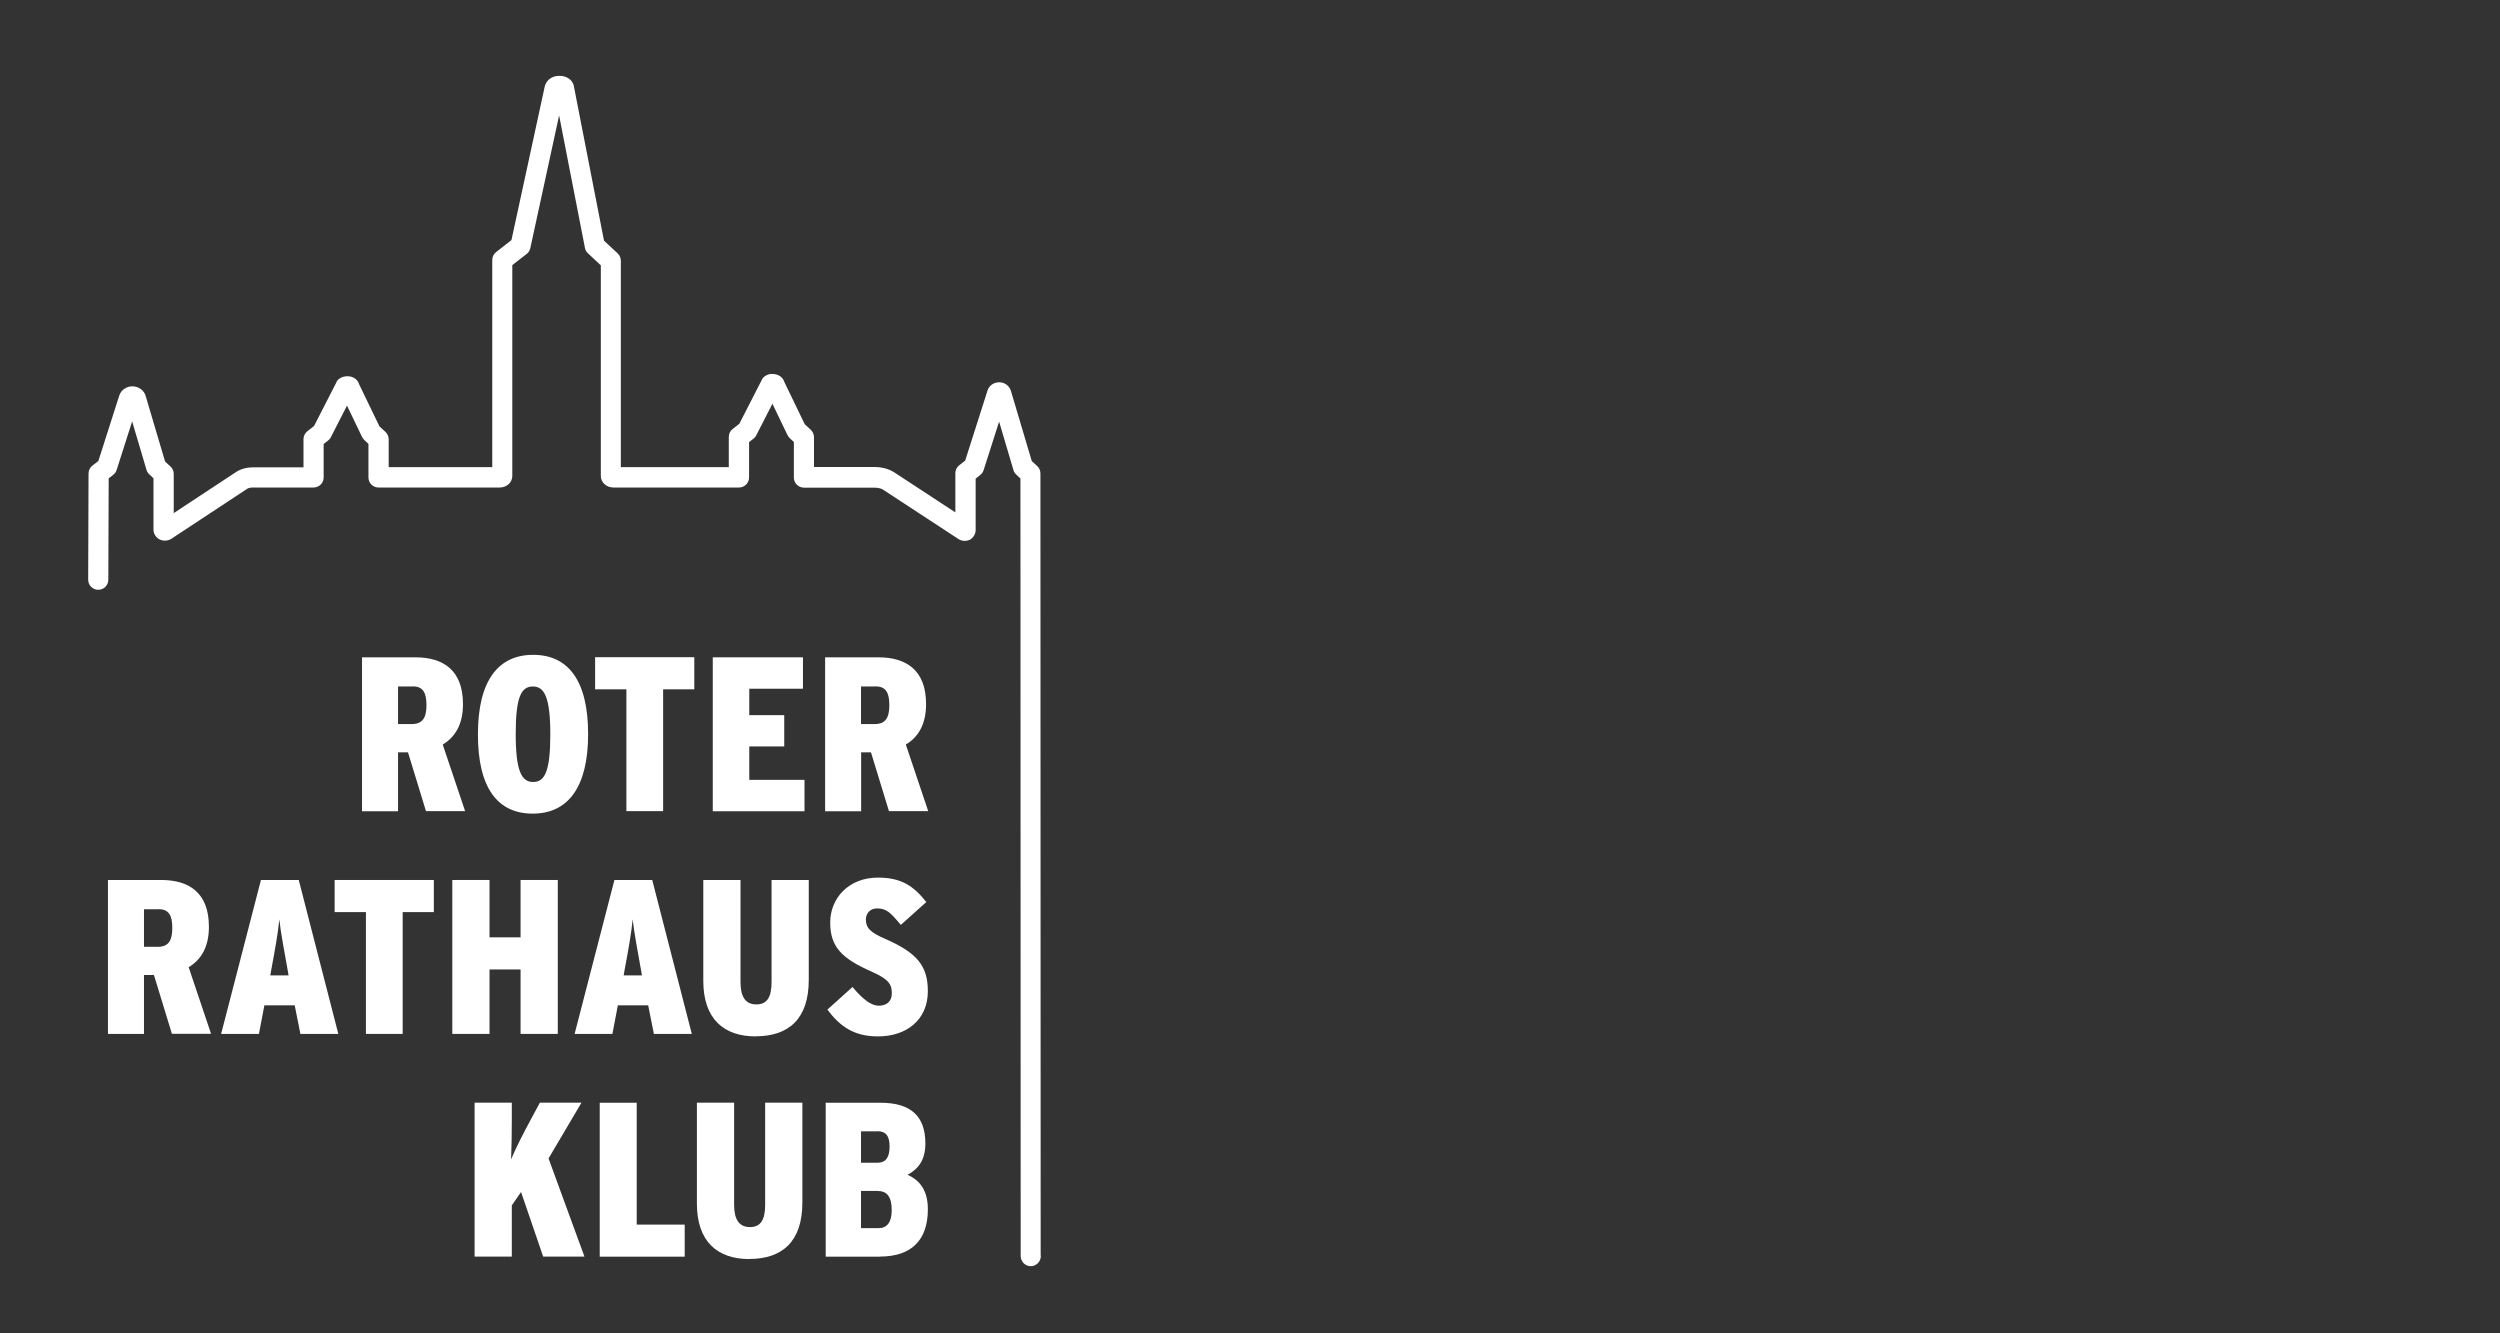 <?xml version="1.0" encoding="UTF-8"?>
<svg id="Ebene_2" data-name="Ebene 2" xmlns="http://www.w3.org/2000/svg" viewBox="0 0 210.97 112.49">
  <rect x="0" y="0" width="210.97" height="112.49" fill="#333333" stroke="none"/>
  <defs>
    <style>
      .cls-1 {
        fill: none;
      }

      .cls-2 {
        fill: #fff;
      }
    </style>
  </defs>
  <rect class="cls-1" width="210.97" height="112.49"/>
  <g>
    <path class="cls-2" d="M87.82,105.93c0-.51-.02-65.98-.02-65.98,0-.24-.1-.46-.27-.62l-.46-.42-1.76-5.92c-.13-.43-.52-.73-.98-.73h-.01c-.46,0-.86.28-.99.71l-1.88,5.9-.5.39c-.21.16-.33.41-.33.67v3.31l-5.16-3.38c-.45-.29-1.04-.45-1.68-.45h-5.09v-2.52c0-.24-.1-.46-.27-.62l-.51-.47-1.71-3.54c-.12-.42-.51-.69-.98-.7-.45-.05-.87.26-.96.55l-1.87,3.65-.56.44c-.21.16-.33.41-.33.67v2.55h-9.11v-17.42c0-.24-.1-.46-.27-.62l-1.15-1.07-2.56-13.12c-.14-.48-.61-.79-1.19-.79h-.02c-.58,0-1.05.3-1.22.85l-2.82,13.01-1.29,1.01c-.21.16-.33.41-.33.67v17.48h-8.74v-2.35c0-.24-.1-.46-.27-.62l-.51-.47-1.71-3.54c-.12-.42-.51-.69-.99-.69-.48,0-.87.26-.95.55l-1.87,3.65-.56.44c-.21.16-.33.41-.33.67v2.38h-4.27c-.53,0-1.03.14-1.4.38l-5.28,3.48v-3.31c0-.24-.1-.46-.27-.62l-.46-.42-1.64-5.54c-.14-.48-.59-.8-1.11-.81h-.01c-.51,0-.96.32-1.11.79l-1.76,5.51-.5.39c-.21.16-.33.41-.33.67l-.03,8.96c0,.47.38.85.85.85h0c.47,0,.85-.38.85-.85l.03-8.55.38-.3c.14-.1.24-.25.29-.41l1.31-4.1,1.21,4.09c.04.15.13.28.24.38l.35.33v4.35c0,.31.2.64.48.79.32.18.73.16,1.04-.04l6.4-4.22c.07-.05.25-.1.47-.1h5.12c.47,0,.85-.38.85-.85v-2.82l.38-.3c.1-.08.18-.17.23-.28l1.36-2.66,1.27,2.64c.05.1.11.18.19.26l.35.33v2.83c0,.47.38.85.85.85h10.22c.6,0,1.07-.43,1.07-.98v-17.79l1.21-.94c.16-.12.27-.3.31-.49l2.43-11.2,2.18,11.18c.03.18.12.34.26.46l1.08,1.01v17.77c0,.55.47.98,1.07.98h10.59c.47,0,.85-.38.85-.85v-2.98l.38-.3c.1-.08.18-.17.23-.28l1.36-2.66,1.27,2.64c.05.1.11.18.19.26l.35.33v3c0,.47.38.85.85.85h5.94c.36,0,.62.09.75.18l6.37,4.17c.26.17.67.19.95.04.28-.15.48-.49.48-.8v-4.35l.38-.3c.13-.11.24-.25.29-.41l1.31-4.1,1.21,4.09c.04.15.13.28.24.38l.35.33.02,65.61s0,0,0,0c0,0,0,0,0,0,0,.47.38.86.85.86s.85-.39.85-.86c0,0,0,0,0,0,0,0,0,0,0,0Z"/>
    <g>
      <path class="cls-2" d="M35.95,68.46l-1.52-4.97h-.84v4.97h-3.04v-12.99h4.49c2.34,0,4.03,1.06,4.03,3.95,0,1.69-.65,2.78-1.71,3.41l1.89,5.62h-3.3ZM34.82,57.93h-1.23v3.17h1.17c.89,0,1.23-.52,1.23-1.6s-.32-1.58-1.17-1.58Z"/>
      <path class="cls-2" d="M44.95,68.66c-2.91,0-4.62-2.1-4.62-6.68s1.74-6.72,4.66-6.72,4.64,2.12,4.64,6.68-1.74,6.72-4.68,6.72ZM44.97,57.93c-.98,0-1.45.87-1.45,4.01s.5,4.05,1.47,4.05,1.45-.87,1.45-4.01-.5-4.05-1.47-4.05Z"/>
      <path class="cls-2" d="M55.96,58.17v10.28h-3.1v-10.28h-2.64v-2.71h8.37v2.71h-2.64Z"/>
      <path class="cls-2" d="M60.15,68.46v-12.99h7.61v2.65h-4.53v2.23h2.95v2.64h-2.95v2.82h4.66v2.65h-7.74Z"/>
      <path class="cls-2" d="M75.02,68.46l-1.52-4.97h-.83v4.97h-3.04v-12.99h4.49c2.34,0,4.03,1.06,4.03,3.95,0,1.69-.65,2.78-1.71,3.41l1.89,5.62h-3.3ZM73.88,57.93h-1.22v3.17h1.17c.89,0,1.22-.52,1.22-1.6s-.32-1.58-1.17-1.58Z"/>
      <path class="cls-2" d="M14.51,87.25l-1.52-4.97h-.84v4.97h-3.04v-12.99h4.49c2.34,0,4.03,1.06,4.03,3.95,0,1.69-.65,2.78-1.71,3.41l1.89,5.62h-3.3ZM13.38,76.73h-1.23v3.17h1.17c.89,0,1.22-.52,1.22-1.6s-.32-1.58-1.17-1.58Z"/>
      <path class="cls-2" d="M25.35,87.25l-.48-2.41h-2.56l-.46,2.41h-3.19l3.36-12.99h3.19l3.34,12.99h-3.19ZM24.28,81.89c-.3-1.71-.58-3.12-.71-4.31-.11,1.19-.37,2.6-.69,4.32l-.07.41h1.54l-.07-.43Z"/>
      <path class="cls-2" d="M33.98,76.97v10.28h-3.1v-10.28h-2.64v-2.71h8.37v2.71h-2.64Z"/>
      <path class="cls-2" d="M43.93,87.25v-5.44h-2.62v5.44h-3.14v-12.99h3.14v4.84h2.62v-4.84h3.14v12.99h-3.14Z"/>
      <path class="cls-2" d="M55.18,87.25l-.48-2.41h-2.56l-.46,2.41h-3.19l3.36-12.99h3.19l3.34,12.99h-3.19ZM54.1,81.89c-.3-1.71-.58-3.12-.71-4.31-.11,1.19-.37,2.6-.69,4.32l-.07.41h1.54l-.07-.43Z"/>
      <path class="cls-2" d="M63.77,87.46c-2.69,0-4.42-1.48-4.42-4.68v-8.52h3.14v8.61c0,1.24.41,1.89,1.34,1.89s1.28-.65,1.28-1.89v-8.61h3.14v8.44c0,3.29-1.71,4.75-4.47,4.75Z"/>
      <path class="cls-2" d="M74.09,87.46c-2.02,0-3.19-.83-4.27-2.26l2.12-1.91c.87,1.04,1.58,1.58,2.21,1.58s1.11-.33,1.11-1.04-.2-1.17-1.67-1.82c-2.58-1.13-3.53-2.12-3.53-4.16s1.54-3.79,4.03-3.79c2,0,3.01.72,4.08,2.06l-2.15,1.93c-.89-1.06-1.21-1.39-2.02-1.39-.59,0-.93.45-.93.93,0,.69.33,1.08,1.65,1.65,2.62,1.15,3.58,2.23,3.58,4.4,0,2.43-1.8,3.82-4.21,3.82Z"/>
      <path class="cls-2" d="M45.84,106.05l-1.87-5.46-.78,1.13v4.32h-3.14v-12.99h3.14v1.52c0,1.19-.02,2.28-.06,3.27.39-.96,1.13-2.38,1.67-3.38l.76-1.41h3.51l-2.78,4.71,3.03,8.28h-3.47Z"/>
      <path class="cls-2" d="M50.61,106.05v-12.99h3.12v10.28h4.05v2.71h-7.16Z"/>
      <path class="cls-2" d="M63.23,106.25c-2.69,0-4.42-1.48-4.42-4.68v-8.52h3.14v8.61c0,1.24.41,1.89,1.34,1.89s1.28-.65,1.28-1.89v-8.61h3.14v8.44c0,3.29-1.71,4.75-4.47,4.75Z"/>
      <path class="cls-2" d="M74.25,106.05h-4.57v-12.99h4.64c2.56,0,3.77,1.15,3.77,3.43,0,1.41-.59,2.15-1.5,2.65,1.06.48,1.71,1.34,1.71,2.91,0,2.52-1.3,3.99-4.05,3.99ZM74.03,95.47h-1.37v2.65h1.41c.67,0,1-.45,1-1.36s-.32-1.3-1.04-1.3ZM74.11,100.5h-1.45v3.14h1.48c.72,0,1.11-.5,1.11-1.52,0-1.11-.39-1.61-1.15-1.61Z"/>
    </g>
  </g>
</svg>